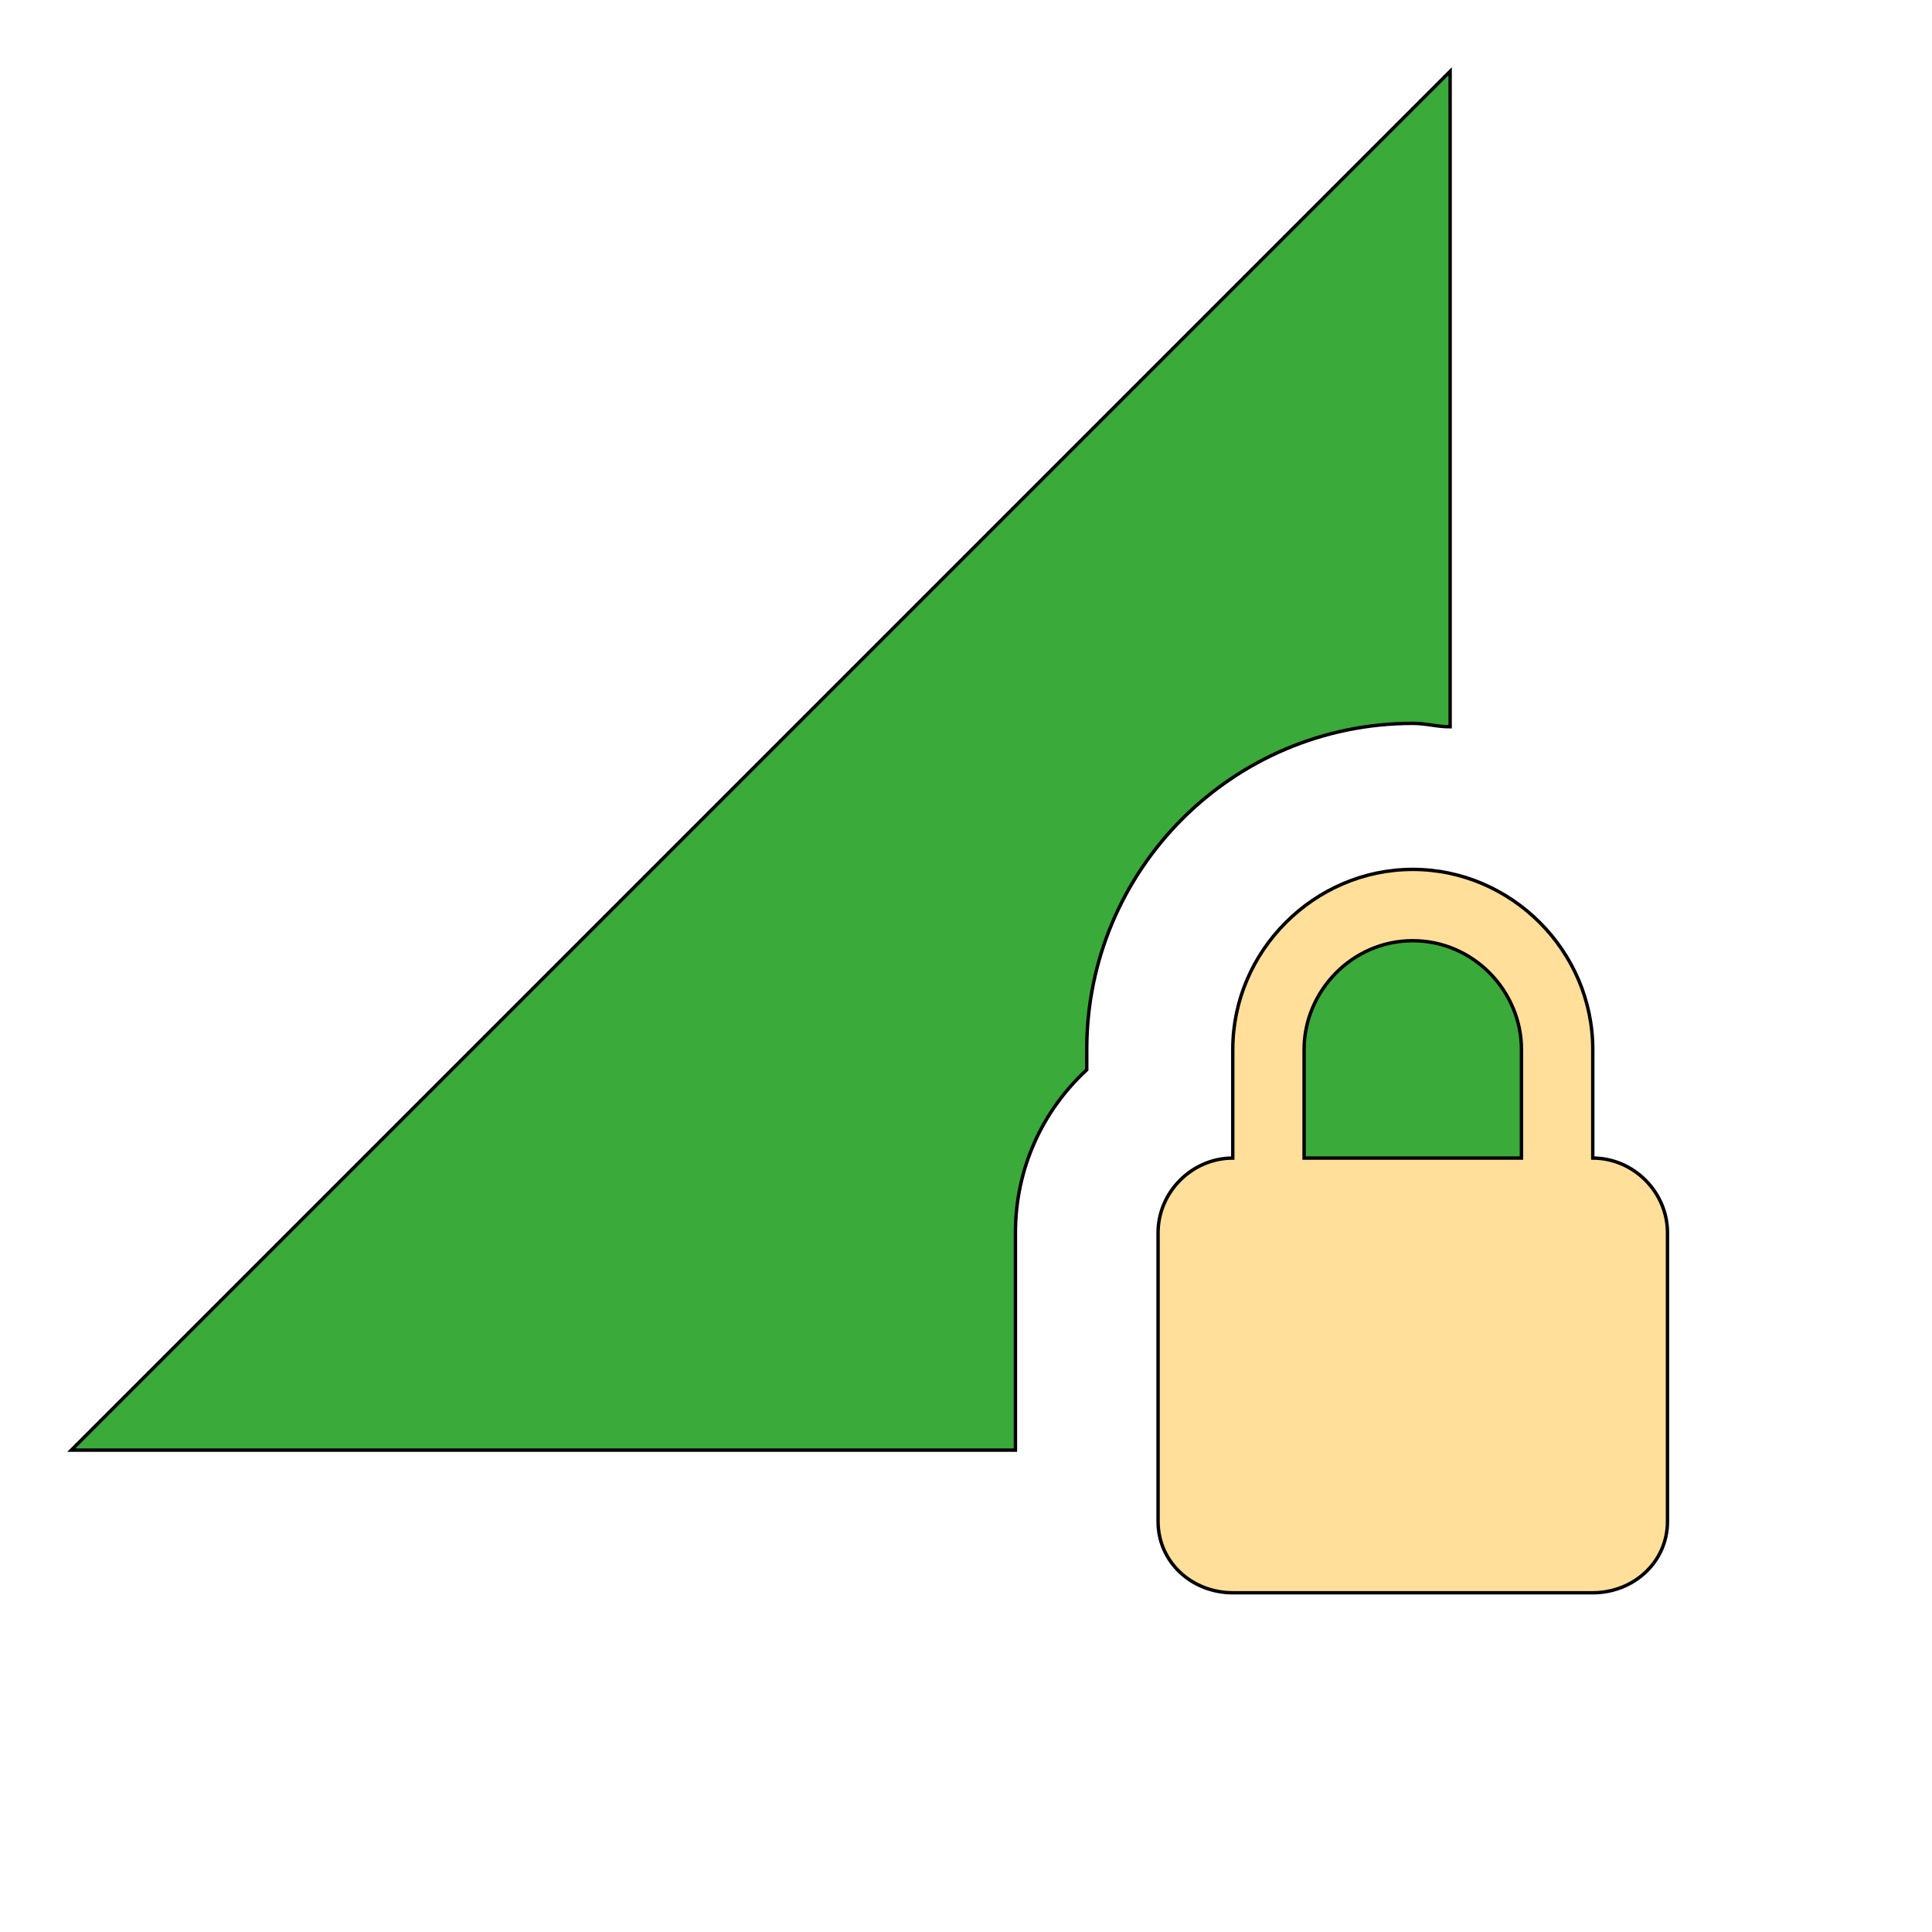<svg id="th_wav_network-locked" width="100%" height="100%" xmlns="http://www.w3.org/2000/svg" version="1.1" xmlns:xlink="http://www.w3.org/1999/xlink" xmlns:svgjs="http://svgjs.com/svgjs" preserveAspectRatio="xMidYMin slice" data-uid="wav_network-locked" data-keyword="wav_network-locked" viewBox="0 0 512 512" transform="matrix(0.9,0,0,0.9,0,0)" data-colors="[&quot;#2f2f2f&quot;,&quot;#3aaa3a&quot;,&quot;#ffdf99&quot;,&quot;#3aaa3a&quot;]"><defs id="SvgjsDefs18047" fill="#2f2f2f"></defs><path id="th_wav_network-locked_0" d="M416 213C420 213 423 214 427 214L427 21L21 427L299 427L299 363C299 344 307 327 320 315L320 309C320 256 363 213 416 213Z " fill-rule="evenodd" fill="#3aaa3a" stroke-width="1" stroke="#000000"></path><path id="th_wav_network-locked_1" d="M469 341L469 309C469 280 445 256 416 256C387 256 363 280 363 309L363 341C351 341 341 351 341 363L341 448C341 460 351 469 363 469L469 469C481 469 491 460 491 448L491 363C491 351 481 341 469 341Z " fill-rule="evenodd" fill="#ffdf99" stroke-width="1" stroke="#000000"></path><path id="th_wav_network-locked_2" d="M448 341L384 341L384 309C384 292 398 277 416 277C434 277 448 292 448 309Z " fill-rule="evenodd" fill="#3aaa3a" stroke-width="1" stroke="#000000"></path></svg>